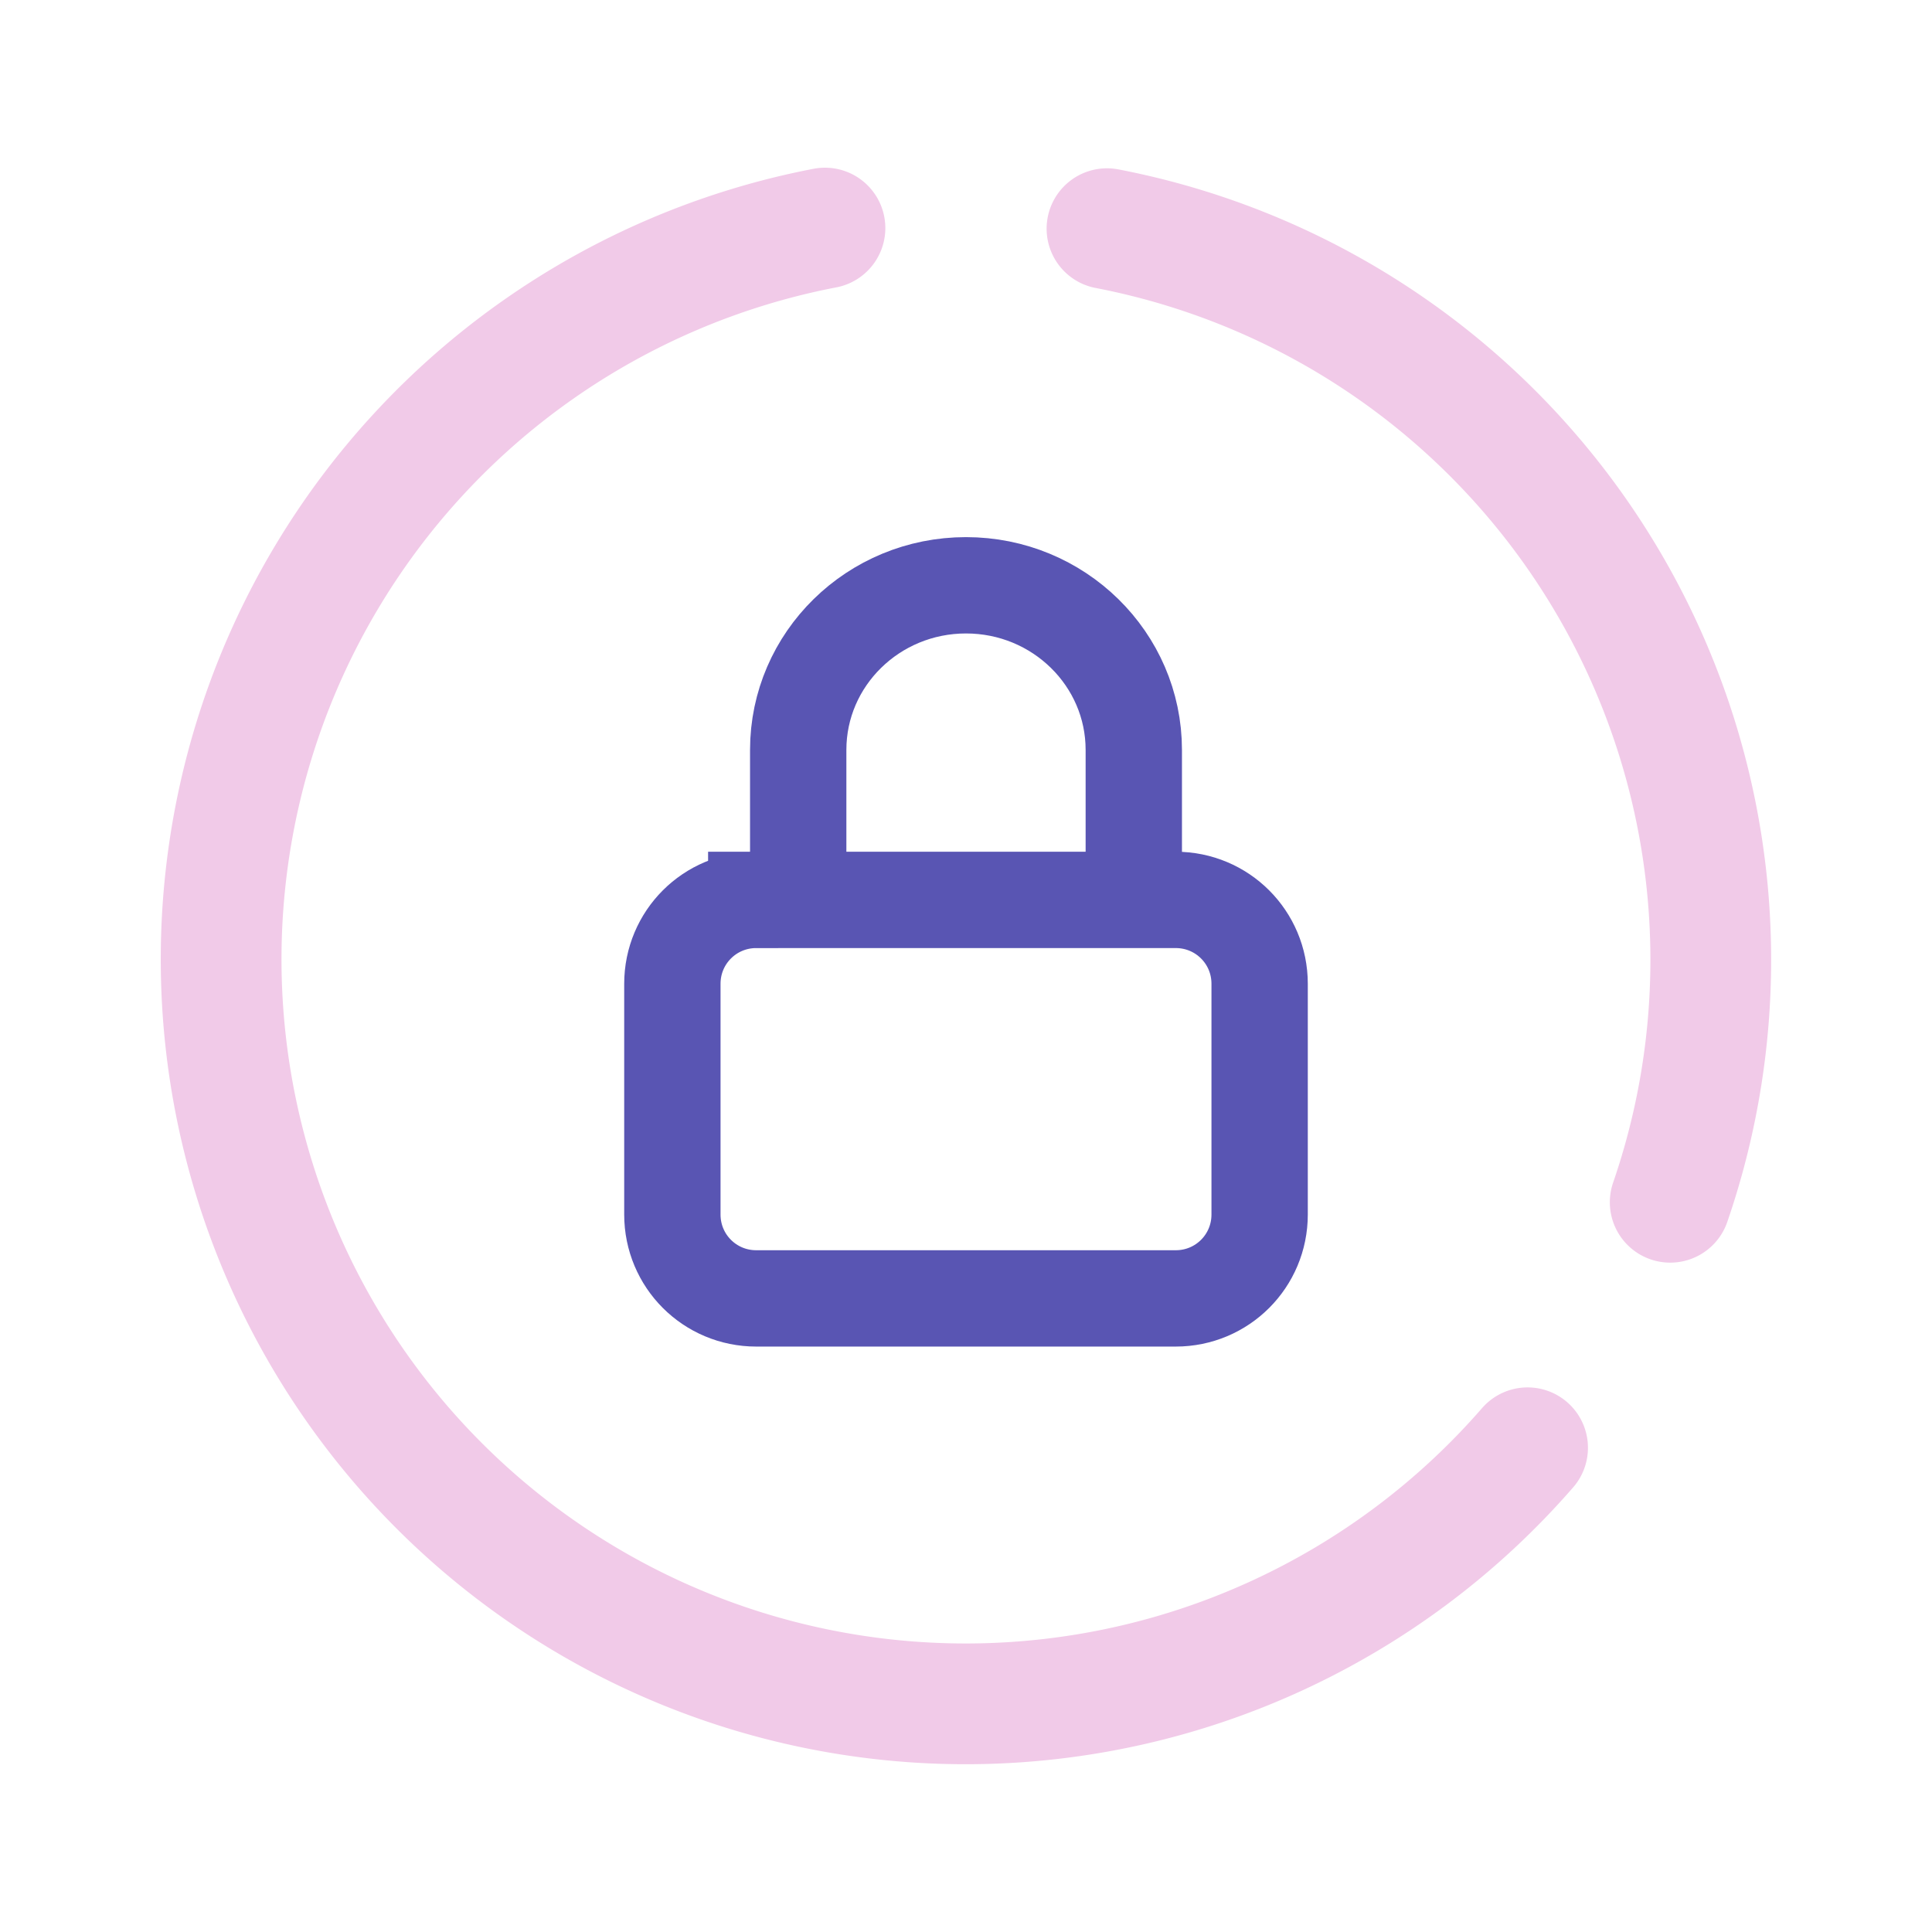 <?xml version="1.0" encoding="UTF-8" standalone="no"?>
<!-- Uploaded to: SVG Repo, www.svgrepo.com, Generator: SVG Repo Mixer Tools -->

<svg
   width="800"
   height="800"
   viewBox="0 0 1024 1024"
   class="icon"
   version="1.1"
   id="svg5"
   xml:space="preserve"
   xmlns="http://www.w3.org/2000/svg"
   xmlns:svg="http://www.w3.org/2000/svg"><defs
     id="defs5" /><g
     fill="none"
     stroke="#000000"
     stroke-width="12"
     id="g2"
     transform="matrix(5.333,0,0,5.333,0.099,-3.269)"
     style="stroke:#f1cae8;stroke-opacity:1"><path
       stroke-linecap="round"
       d="M 151.8,144.5 A 74,74 0 0 1 66.21,163.71 74,74 0 0 1 22.42,87.7 74,74 0 0 1 81.97,23.28 M 110,23.34 a 74,74 0 0 1 50.06,35.61 74,74 0 0 1 5.915,61.15"
       id="path1"
       style="stroke:#f1cae8;stroke-opacity:1" /></g><path
     d="m 400.834,476.967 h 222.332 c 24.634,0 44.466,19.832 44.466,44.466 v 122.282 c 0,24.634 -19.832,44.466 -44.466,44.466 H 400.834 c -24.634,0 -44.466,-19.832 -44.466,-44.466 V 521.433 c 0,-24.634 19.832,-44.466 44.466,-44.466 z m 22.233,0 v -79.483 c 0,-48.196 39.814,-87.265 88.933,-87.265 49.119,0 88.933,39.069 88.933,87.265 v 79.483"
     id="path1-7"
     style="fill:none;fill-opacity:1;stroke:#5955b3;stroke-width:51.059;stroke-dasharray:none;stroke-opacity:1" /></svg>
